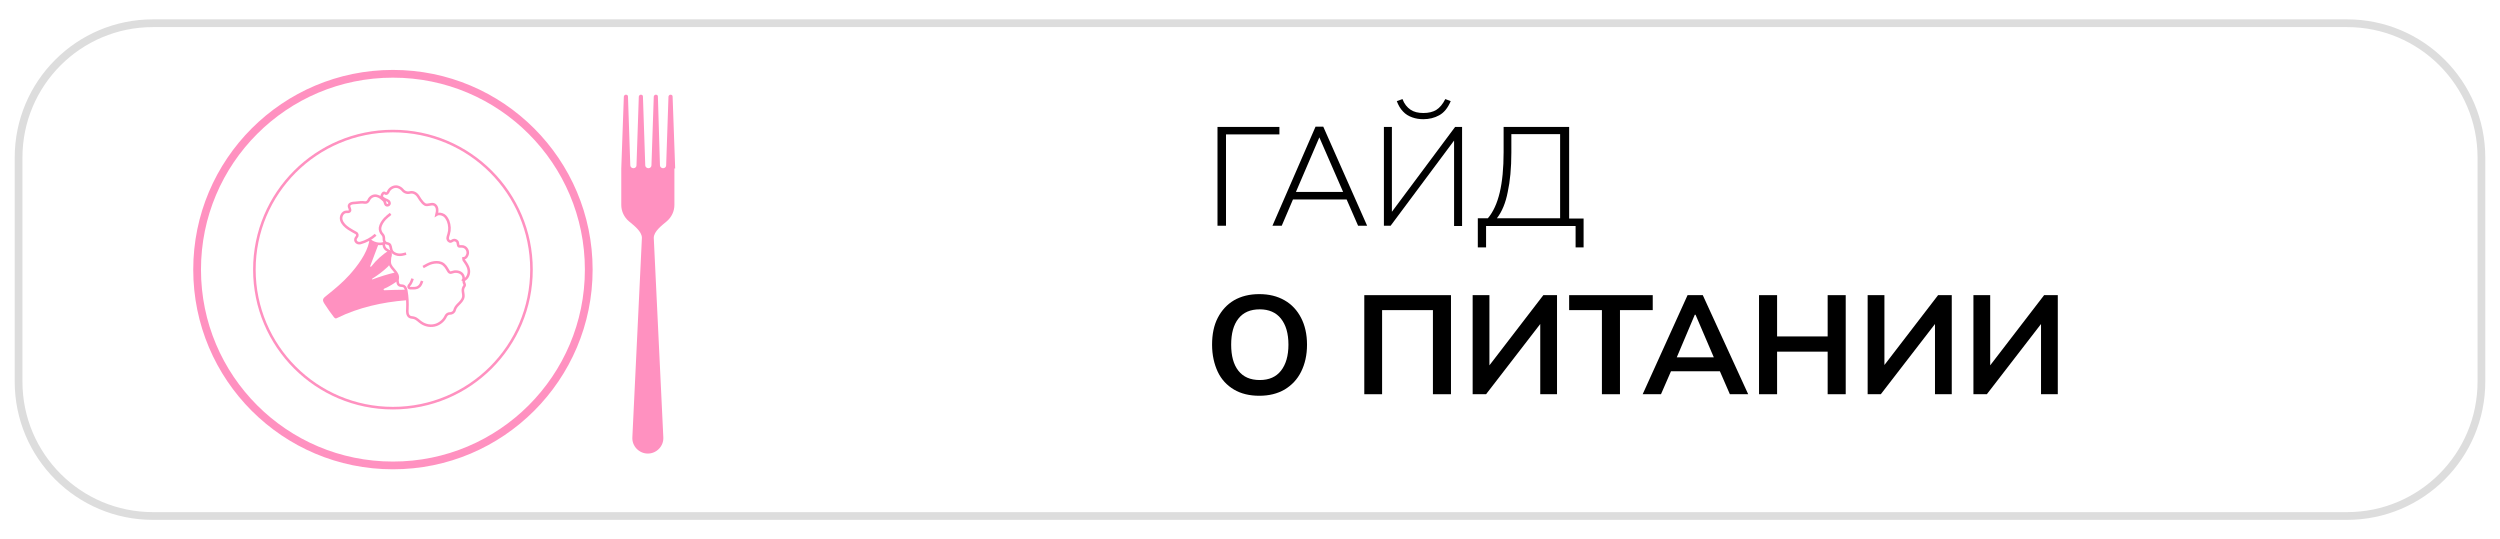 <?xml version="1.0" encoding="UTF-8"?> <svg xmlns="http://www.w3.org/2000/svg" xmlns:xlink="http://www.w3.org/1999/xlink" version="1.1" id="Слой_1" x="0px" y="0px" viewBox="0 0 969 209" style="enable-background:new 0 0 969 209;" xml:space="preserve"> <style type="text/css"> .st0{fill:none;stroke:#DDDDDD;stroke-width:3;stroke-miterlimit:10;} .st1{fill:none;stroke:#FF91C0;stroke-width:3;stroke-miterlimit:10;} .st2{fill:none;stroke:#FF91C0;stroke-miterlimit:10;} .st3{fill:#FF91C0;} </style> <path class="st0" d="M59.3,9h850.4c28.8,0,52.1,23.3,52.1,52.1v86.8c0,28.8-23.3,52.1-52.1,52.1H59.3c-28.8,0-52.1-23.3-52.1-52.1 l0-86.8C7.2,32.3,30.5,9,59.3,9z"></path> <g> <g> <path d="M471.9,87.5V49.2h24v2.9h-20.7v35.4H471.9z"></path> <path d="M493.2,87.5l16.7-38.4h3l17,38.4h-3.5l-4.8-11l1.6,0.8h-23.6l1.9-0.8l-4.7,11H493.2z M511.4,53.2L502,75.1l-1.3-0.7h21.1 l-0.9,0.7l-9.5-21.8H511.4z"></path> <path d="M536.4,87.5V49.2h3.1v34.5h-1.2L564,49.2h2.7v38.4h-3.1V53h1.1L539,87.5H536.4z M551.7,46.2c-1.5,0-2.9-0.2-4.3-0.7 c-1.4-0.5-2.6-1.2-3.6-2.3c-1-1-1.8-2.4-2.4-4l2.2-0.8c0.7,1.9,1.8,3.2,3.1,4.1c1.3,0.9,3,1.3,5,1.3c2,0,3.7-0.4,5-1.2 c1.3-0.8,2.5-2.2,3.5-4.2l2.1,0.8c-1.1,2.6-2.6,4.5-4.5,5.5C556,45.7,553.9,46.2,551.7,46.2z"></path> <path d="M572.8,95.8V84.6h3.9c2.1-2.5,3.6-5.8,4.6-10c1-4.2,1.5-9.4,1.5-15.6v-9.8h25.4v35.5h5.6v11.2h-3.1v-8.3h-34.7v8.3H572.8z M580.2,84.6h24.5V52h-18.9v7.1c0,6.1-0.5,11.2-1.4,15.3C583.6,78.6,582.2,82,580.2,84.6z"></path> <path d="M469.8,133.6c0-4,0.7-7.5,2.2-10.4c1.5-2.9,3.6-5.2,6.3-6.8c2.8-1.6,6-2.4,9.8-2.4c3.8,0,7,0.8,9.8,2.4 c2.8,1.6,4.9,3.9,6.4,6.8c1.5,2.9,2.3,6.4,2.3,10.4c0,4-0.8,7.5-2.3,10.5c-1.5,3-3.6,5.2-6.4,6.9c-2.8,1.6-6,2.4-9.8,2.4 c-3.8,0-7.1-0.8-9.8-2.4c-2.7-1.6-4.9-3.9-6.3-6.9C470.6,141.1,469.8,137.6,469.8,133.6z M477.2,133.6c0,4.3,0.9,7.7,2.8,10.1 c1.9,2.4,4.6,3.6,8.3,3.6c3.6,0,6.3-1.2,8.2-3.6c1.9-2.4,2.9-5.8,2.9-10.1c0-4.4-1-7.7-2.9-10.1c-1.9-2.4-4.7-3.6-8.2-3.6 c-3.7,0-6.4,1.2-8.3,3.6C478.1,125.9,477.2,129.3,477.2,133.6z"></path> <path d="M528.8,152.8v-38.4h33.6v38.4h-7v-32.6h-19.7v32.6H528.8z"></path> <path d="M570.8,152.8v-38.4h6.5v28.9H576l22.2-28.9h5.3v38.4h-6.5v-28.9h1.3L576,152.8H570.8z"></path> <path d="M620.9,152.8v-32.6h-12.7v-5.8h32.4v5.8h-12.7v32.6H620.9z"></path> <path d="M636.7,152.8l17.4-38.4h5.9l17.6,38.4h-7.1l-4.7-10.8l2.8,1.9h-23l2.9-1.9l-4.7,10.8H636.7z M656.9,122l-7.7,18.2 l-1.4-1.7h18.3l-1.1,1.7l-7.8-18.2H656.9z"></path> <path d="M681.8,152.8v-38.4h7v16h19.6v-16h7v38.4h-7v-16.5h-19.6v16.5H681.8z"></path> <path d="M723.9,152.8v-38.4h6.5v28.9H729l22.2-28.9h5.3v38.4H750v-28.9h1.3L729,152.8H723.9z"></path> <path d="M764.9,152.8v-38.4h6.5v28.9h-1.3l22.2-28.9h5.3v38.4h-6.5v-28.9h1.3l-22.3,28.9H764.9z"></path> </g> </g> <circle class="st1" cx="152.3" cy="104.5" r="75.9"></circle> <circle class="st2" cx="152.3" cy="104.5" r="53.7"></circle> <path class="st3" d="M261.7,65.3l-1-27.9c0-0.4-0.3-0.7-0.8-0.7l0,0c-0.4,0-0.7,0.3-0.8,0.7l-0.9,26.7c0,0.6-0.5,1.1-1.2,1.1h0 c-0.6,0-1.2-0.5-1.2-1.1L255,37.4c0-0.4-0.3-0.7-0.8-0.7h0c-0.4,0-0.7,0.3-0.8,0.7l-0.9,26.7c0,0.6-0.5,1.1-1.2,1.1l0,0 c-0.6,0-1.2-0.5-1.2-1.1l-0.9-26.7c0-0.4-0.3-0.7-0.8-0.7h0c-0.4,0-0.7,0.3-0.8,0.7l-0.9,26.7c0,0.6-0.5,1.1-1.2,1.1h0 c-0.6,0-1.2-0.5-1.2-1.1l-0.9-26.7c0-0.4-0.3-0.7-0.8-0.7l0,0c-0.4,0-0.7,0.3-0.8,0.7l-1,27.9v14.1c0,2.5,1.1,4.8,3,6.4v0 c1.9,1.6,5,3.9,5,6.4l-3.7,77.3c-0.2,3.4,2.6,6.3,6,6.3l0,0c3.4,0,6.2-2.9,6-6.3l-3.7-77.3c0-2.5,3.1-4.8,5-6.4v0 c1.9-1.6,3-3.9,3-6.4V65.3z"></path> <g> <path class="st3" d="M129.4,122.9c0.2,0.2,0.3,0.4,0.6,0.5c0.3,0.1,0.5-0.1,0.8-0.2c8.1-4,17.5-6.1,26.5-6.8c0.5,0,0.8-0.5,0.6-0.9 c-0.2-0.5,0-1.2-0.4-2c-0.1-0.2,0-1.2,0-1.5c-0.1-0.4-0.3,0.3-0.7,0.3c-2.6,0-5.2,0.1-7.8,0.2c-0.3,0-0.5-0.4-0.1-0.6 c1.9-0.8,3.6-1.9,5.3-3.1c0.5-1.4-0.2-2.6-1-3.2c-3,0.7-5.9,1.6-8.8,2.7c-0.2,0.1-0.3-0.2-0.1-0.3c2.1-1.3,4.1-2.8,5.9-4.5 c0.3-0.3,0.6-0.6,0.7-0.9c0.1-0.4,0.1-0.7,0.1-1.1c0.1-0.9,0.6-1.6,0.8-2.4s0-1.9-0.8-2.2c-2.7,1.7-5.1,3.8-7.1,6.4 c-0.2,0.2-0.6,0-0.4-0.2l3.1-8.2c-1.2-0.2-1.7-0.9-2.6-1.5c-0.3-0.2-0.8-0.1-0.9,0.3c-1,4.7-4.5,9.3-7.6,12.8 c-2.6,2.9-5.6,5.4-8.6,7.8c-1.8,1.4-2.3,1.8-0.9,3.8C127,119.7,128.2,121.3,129.4,122.9z"></path> <path class="st2" d="M145.6,91c-1.7,1.5-3.7,2.6-5.9,3.2c-0.7,0.2-1.5-0.1-1.8-0.7c-0.3-0.6-0.1-1.1,0.3-1.6 c0.5-0.5,0.4-1.3-0.2-1.6c-1-0.5-1.9-1.1-2.9-1.7c-1.2-0.8-2.4-1.9-2.8-3.3c-0.4-1.4,0.5-3.2,2-3.2c0.4,0,0.9,0.1,1.2-0.2 c0.6-0.6-0.4-1.5-0.2-2.3c0.2-0.6,0.9-0.8,1.5-0.9c0.4,0,0.8-0.1,1.2-0.1c1.1-0.1,2.3-0.3,3.4-0.1c0.7,0.1,1.2-0.3,1.5-0.9 c0.5-1.2,1.8-2,3.1-1.7c1.1,0.2,1.9,1,2.7,1.7c0.4,0.3,0.5,1,0.7,1.5c0.4,1,2,0.3,1.5-0.7c-0.4-0.9-1.2-0.7-2.3-1.5 c-0.8-0.5-0.8-1.1-0.2-1.9c0.7-0.8,0.9,0.5,1.7-0.1c0.3-0.3,0.4-0.6,0.6-1c0.7-1.1,2.1-1.8,3.4-1.5c0.7,0.2,1.4,0.6,1.9,1.2 c0.7,0.9,1.8,1.3,2.9,1l0,0c1.3-0.3,2.5,0.4,3.2,1.5c0.5,0.9,1.1,1.7,1.7,2.4c0.3,0.3,0.6,0.6,1,0.8c1,0.4,2.2-0.4,3.3-0.1 c0.7,0.2,1.2,1,1.3,1.7c0.1,0.8,0,1.5-0.2,2.3c0.8-0.5,1.9-0.3,2.8,0.2c0.8,0.5,1.3,1.4,1.7,2.3c0.6,1.6,0.7,3.4,0.2,5 c-0.2,0.6-0.4,1.2-0.4,1.8c0.1,0.6,0.6,1.2,1.2,1.1c0.4-0.1,0.7-0.4,1-0.5c0.6-0.2,1.2,0.1,1.6,0.6c0.2,0.4,0.2,1.5,0.5,1.7 c0.1,0.1,0.2,0.1,0.3,0.1c0.3,0,0.6,0,0.9,0c1.7,0,2.8,1.9,2.1,3.4l0,0c-0.1,0.3-0.3,0.5-0.5,0.8c-0.4,0.4-0.9,0.4-1.4,0.5 c0.2,0,1.3,1.7,1.5,2c0.5,0.8,0.9,1.6,1,2.5c0.2,1.4-0.4,2.9-1.5,3.6c-0.5,0.3-0.6,0.9-0.3,1.4l0,0.1c0.3,0.4,0.3,0.9,0,1.2 c-0.3,0.4-0.5,1-0.5,1.5c0,0.8,0.3,1.7,0.2,2.5c-0.2,1.3-1.2,2.2-2.1,3.1c-0.6,0.6-1.1,1.3-1.3,2.1c-0.2,0.8-1,1.3-1.8,1.3l-0.1,0 c-0.6,0-1.2,0.4-1.5,1c-0.7,1.6-2.1,2.8-3.7,3.4c-2,0.7-4.2,0.3-5.9-0.9c-0.9-0.6-1.6-1.5-2.7-1.8c-0.6-0.2-1.2-0.1-1.7-0.4 c-1-0.6-1-2-0.9-3.1c0.1-2.3,0-4.6-0.4-6.9c-0.1-0.7-0.4-1.6-1-1.9c-0.8-0.4-1.9,0.2-2.3-1.2c-0.1-0.5-0.2-1-0.1-1.5 c0.6-2.6-2.5-3.8-3-6.1c-0.3-1.6,0.7-3.7-0.5-4.8c-0.3-0.3-0.6-0.4-0.9-0.6c-0.7-0.5-1.1-1.5-0.9-2.4c-2,0.6-4.3,0-5.8-1.5"></path> <path class="st2" d="M151.4,82.9c-0.8,0.6-1.5,1.2-2.2,1.9c-0.9,1-1.7,2.2-1.9,3.5c-0.1,0.9,0.3,1.9,0.9,2.5 c0.5,0.5,0.6,1.1,0.6,1.7c-0.1,0.8,0.3,1.6,1.1,1.8c0.3,0.1,0.6,0.1,0.9,0.3c0.7,0.4,0.6,1.5,0.9,2.3c0.3,1,1.4,1.6,2.5,1.8 s2.1-0.1,3.2-0.4"></path> <path class="st2" d="M164,103.5c1.1-0.6,2.2-1.3,3.4-1.6s2.5-0.4,3.7,0.1c1.3,0.6,1.9,1.7,2.6,2.9c0.7,1.3,1.3,0.6,2.4,0.4 c1.6-0.2,3.4,0.5,3.6,2.3c0.1,0.8-0.2,0.6-0.4,1.3"></path> <path class="st2" d="M163.6,108.9c-0.3,0.9-0.6,1.8-1.4,2.3c-0.8,0.6-1.8,0.5-2.8,0.5l-0.5,0c-0.5,0-0.7-0.6-0.4-1 c0.7-0.7,1.1-1.7,1.4-2.7"></path> </g> </svg> 